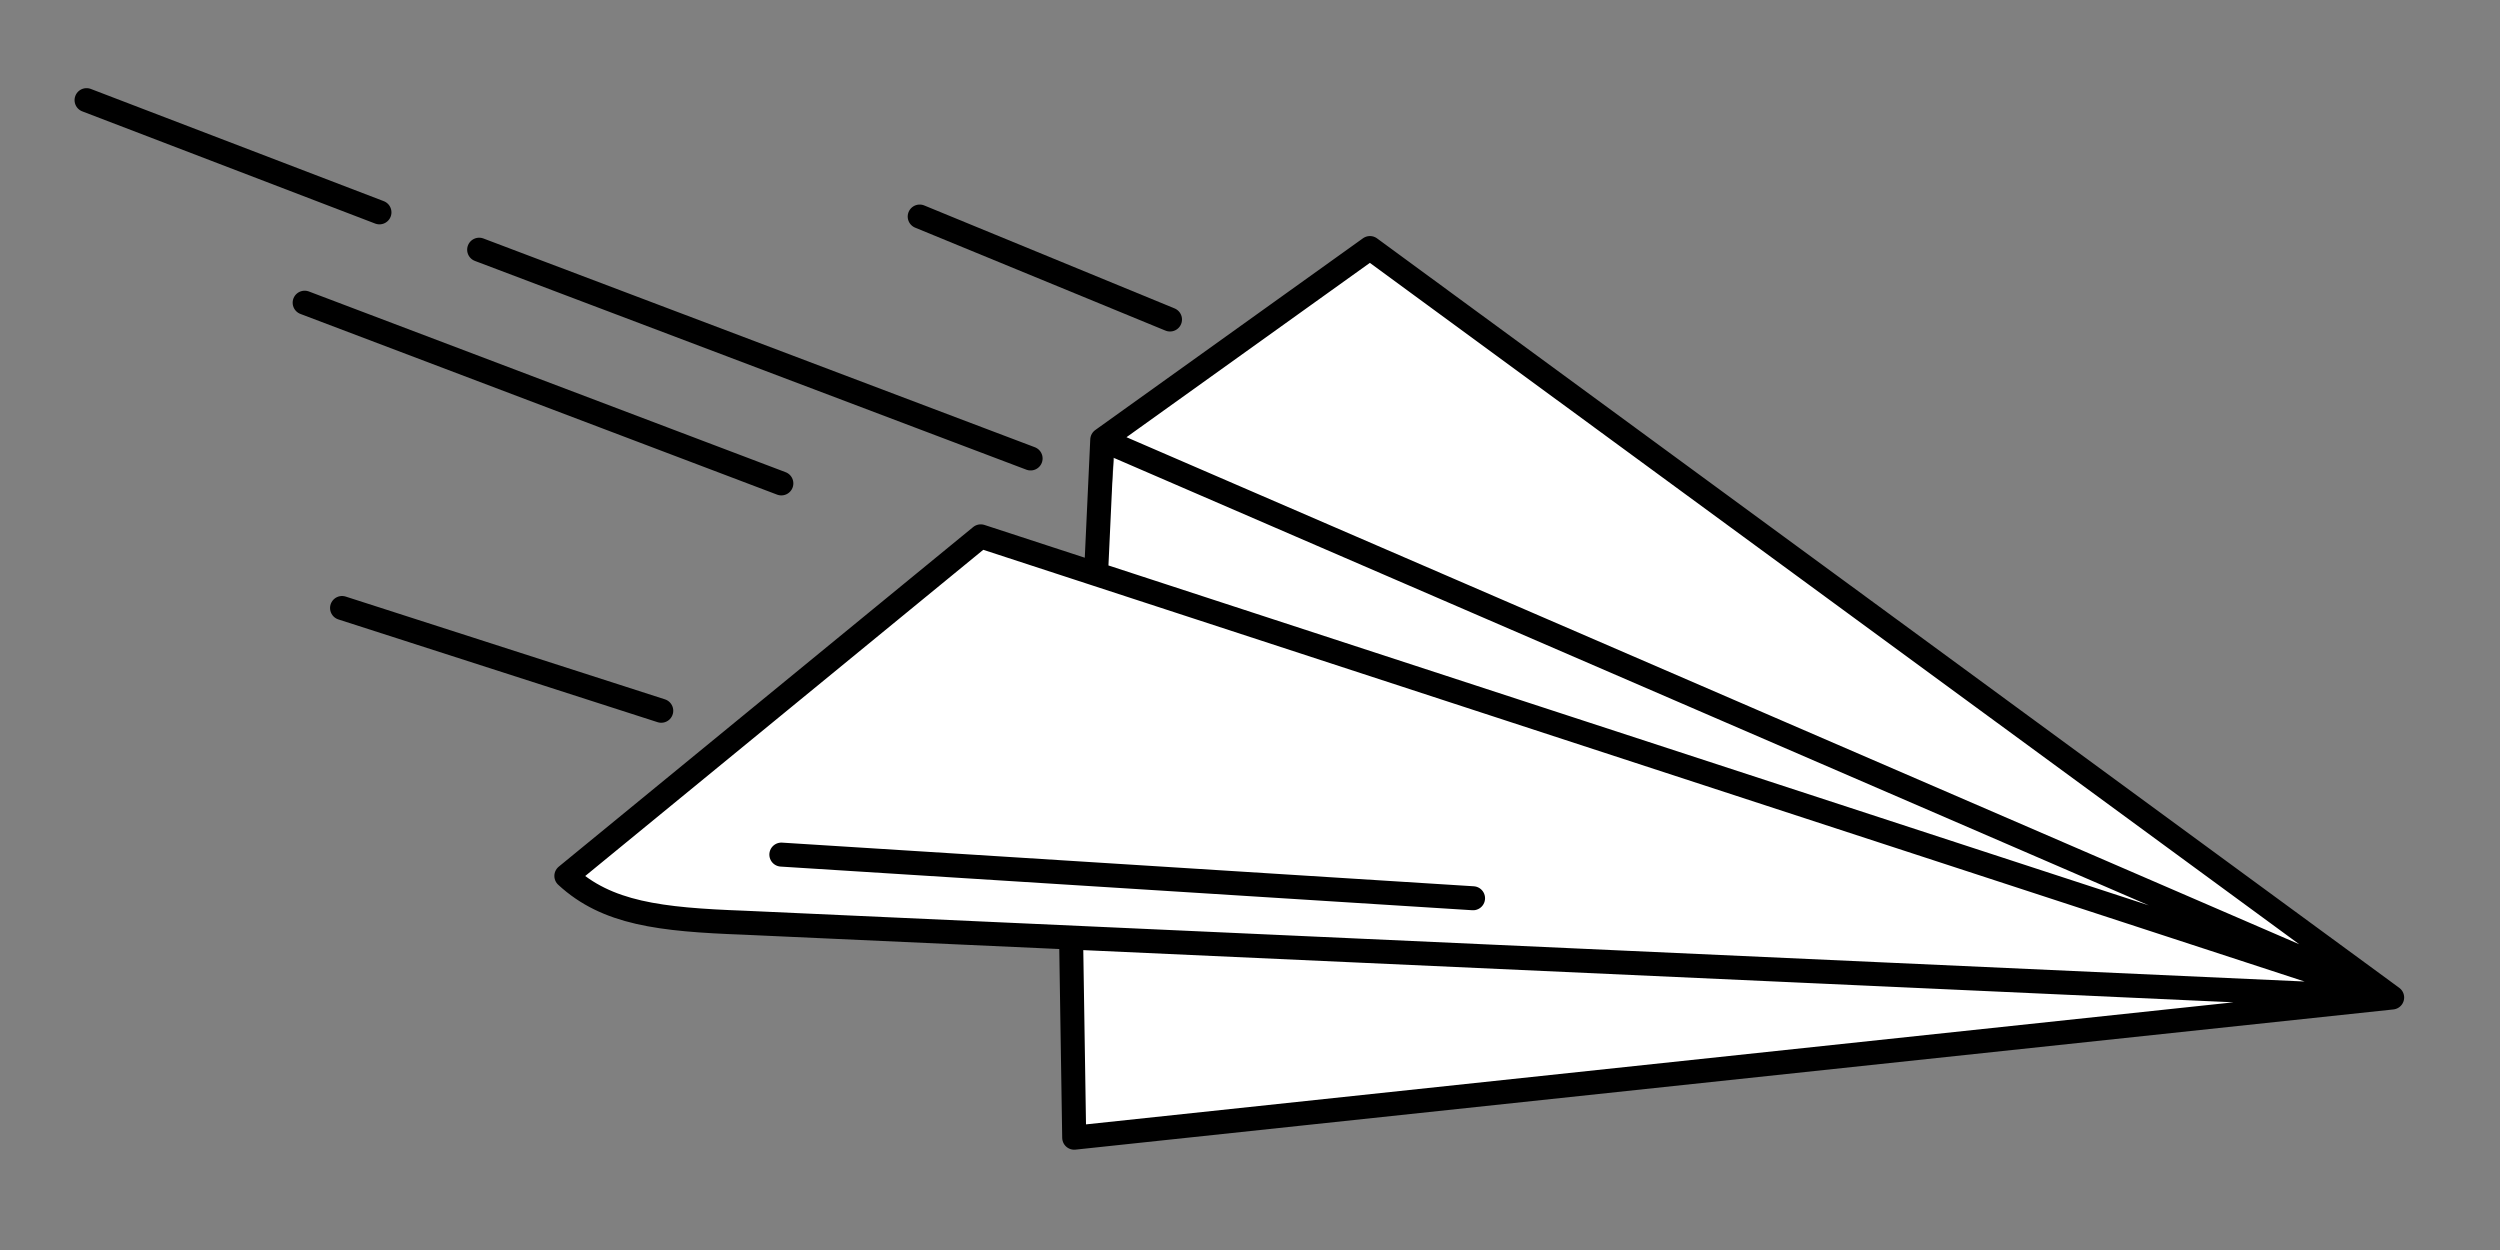 <?xml version="1.0" encoding="UTF-8" standalone="no"?><!DOCTYPE svg PUBLIC "-//W3C//DTD SVG 1.1//EN" "http://www.w3.org/Graphics/SVG/1.1/DTD/svg11.dtd"><svg width="100%" height="100%" viewBox="0 0 50 25" version="1.1" xmlns="http://www.w3.org/2000/svg" xmlns:xlink="http://www.w3.org/1999/xlink" xml:space="preserve" xmlns:serif="http://www.serif.com/" style="fill-rule:evenodd;clip-rule:evenodd;stroke-linecap:round;stroke-linejoin:round;stroke-miterlimit:10;"><rect x="0" y="0" width="50" height="25" fill="#808080" stroke="none"/><rect id="Airplane" x="-0" y="0" width="49.44" height="24.72" style="fill:none;"/><g><path d="M27.427,4.867l-5.106,3.878l-0.234,2.668l-2.312,-0.736l-8.339,6.861c-0,0 0.999,0.878 2.142,0.815c1.144,-0.064 7.906,0.425 7.906,0.425l0.113,3.91l26.192,-2.858l-20.362,-14.963Z" style="fill:#fff;"/><g><path d="M47.843,19.95l-20.444,-14.989l-5.354,3.835l25.798,11.154l-28.228,-9.223l-8.288,6.792c0.81,0.748 1.87,0.873 3.552,0.935l32.964,1.496l-26.359,2.804l-0.062,-3.988m0.499,-7.291l0.124,-2.679m7.416,9.169l-13.834,-0.873m-2.402,-2.877l-6.384,-2.055m8.786,-2.492l-9.534,-3.614m14.519,3.115l-11.029,-4.175m-1.994,-0.747l-5.858,-2.244" style="fill:none;fill-rule:nonzero;stroke:#000;stroke-width:0.48px;"/><path d="M18.394,4.331l5.006,2.059" style="fill:none;fill-rule:nonzero;stroke:#000;stroke-width:0.48px;"/></g></g></svg>
